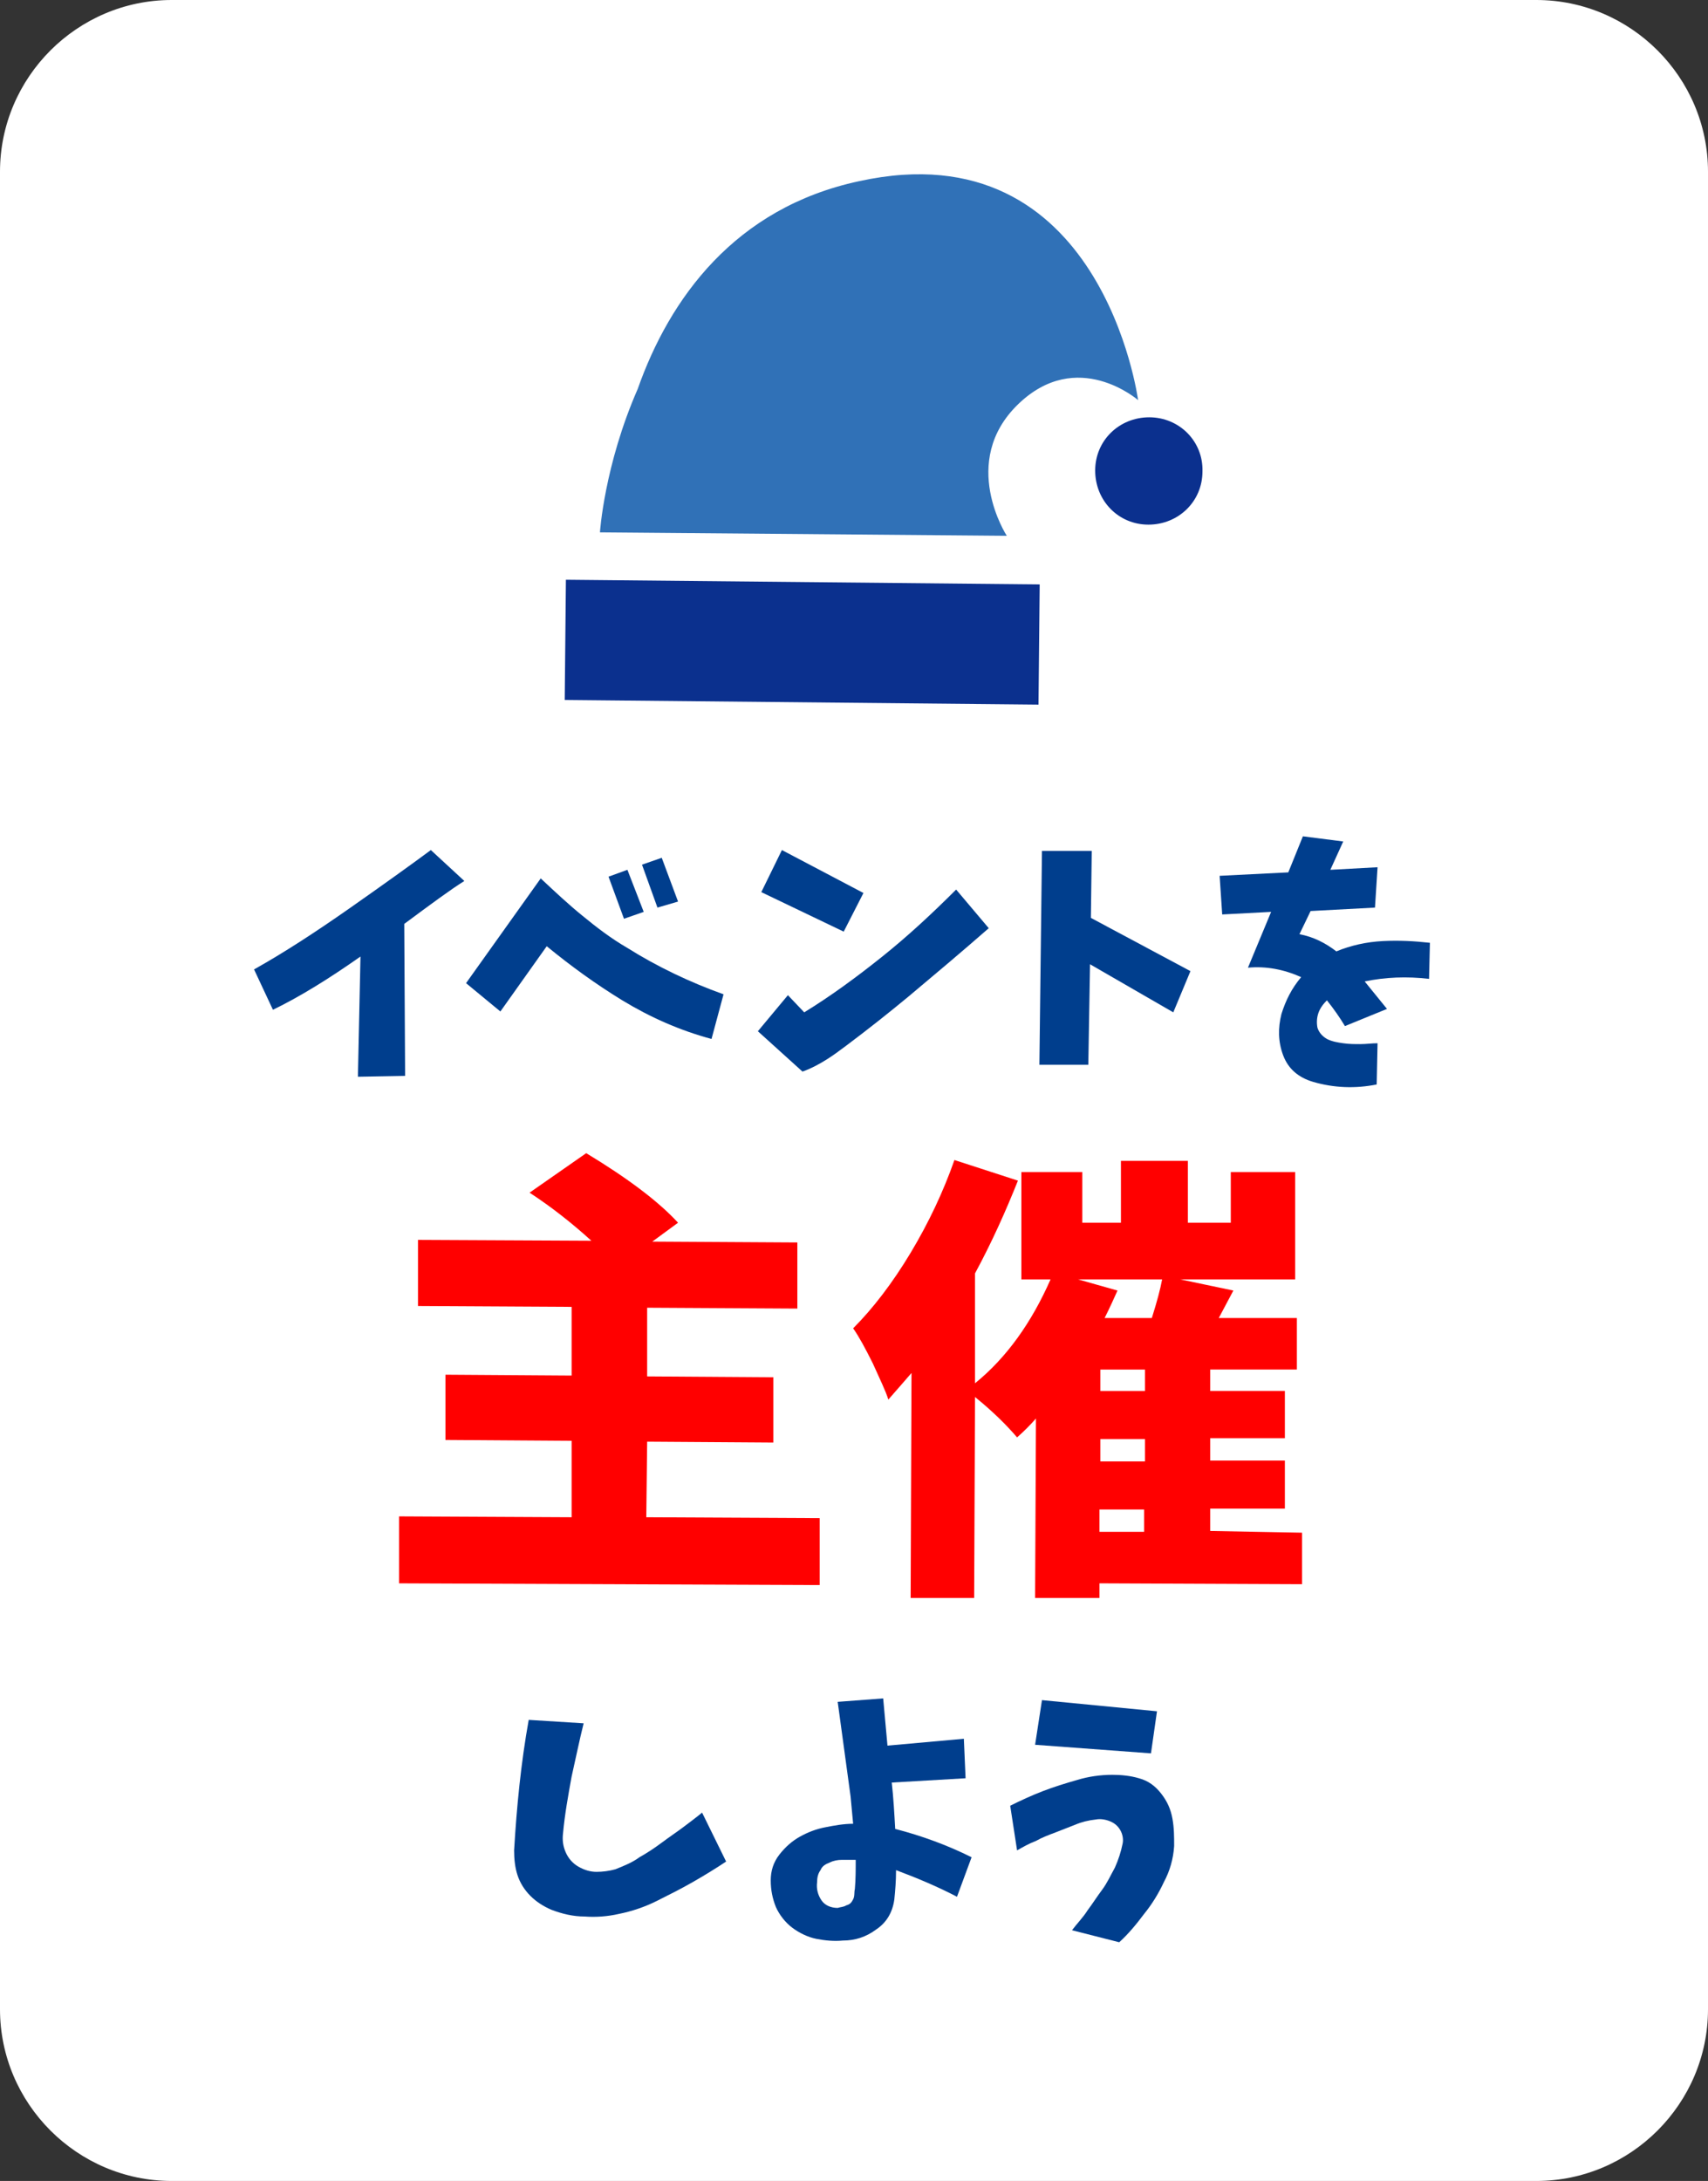 <?xml version="1.0" encoding="utf-8"?>
<!-- Generator: Adobe Illustrator 28.0.0, SVG Export Plug-In . SVG Version: 6.00 Build 0)  -->
<svg version="1.1" id="レイヤー_1" xmlns="http://www.w3.org/2000/svg" xmlns:xlink="http://www.w3.org/1999/xlink" x="0px"
	 y="0px" viewBox="0 0 199 254" style="enable-background:new 0 0 199 254;" xml:space="preserve">
<rect x="0" y="0" width="199" height="254" fill="#333333" stroke="none"/>
<style type="text/css">
	.st0{fill:#0B308E;}
	.st1{fill:#FFFFFF;}
	.st2{fill:#3071B7;}
	.st3{fill:#0B318F;}
	.st4{fill:#003E8D;}
	.st5{fill:#FF0000;}
	.st6{fill:#18A03C;}
</style>
<g>
	<path class="st1" d="M199,234c0,11-9,20-20,20H20c-11,0-20-9-20-20V20C0,9,9,0,20,0h159c11,0,20,9,20,20V234z"/>
</g>
<g>
	<g>
		<path class="st4" d="M50.2,99l3.9,3.6c-1.6,1-3.9,2.7-7,5l0.1,17.7l-5.5,0.1l0.3-14c-3.7,2.6-7.1,4.7-10.2,6.2l-2.2-4.7
			c3.4-1.9,7.1-4.3,11.1-7.1S47.9,100.7,50.2,99z"/>
		<path class="st4" d="M54.3,114.5l8.7-12.2c1.6,1.5,3.2,3,4.8,4.3c1.7,1.4,3.4,2.7,5.3,3.8c3.5,2.2,7.3,4,11.2,5.4l-1.4,5.2
			c-3.7-1-7.1-2.5-10.4-4.5c-3.1-1.9-6-4-8.8-6.3l-5.4,7.6L54.3,114.5z M72.7,107l-1.8-4.9l2.2-0.8l1.9,4.9L72.7,107z M76.6,105.7
			l-1.8-5l2.3-0.8L79,105L76.6,105.7z"/>
		<path class="st4" d="M91.8,115.9l1.9,2c3.1-1.9,6.1-4.1,9.1-6.5c3-2.4,5.8-5,8.6-7.8l3.8,4.5c-3.2,2.8-6.3,5.4-9.4,8
			c-2.3,1.9-4.7,3.8-7.1,5.6c-0.8,0.6-1.6,1.2-2.4,1.7c-0.8,0.5-1.7,1-2.8,1.4l-5.2-4.7L91.8,115.9z M91.1,99l9.5,5l-2.3,4.5
			l-9.6-4.6L91.1,99z"/>
		<path class="st4" d="M121.4,99.1l5.8,0l-0.1,7.8l11.6,6.2l-2,4.8l-9.7-5.6l-0.2,11.7l-5.7,0L121.4,99.1z"/>
		<path class="st4" d="M142.1,102l8-0.4l1.7-4.2l4.7,0.6l-1.5,3.3l5.5-0.3l-0.3,4.7l-7.5,0.4l-1.3,2.7c1.6,0.3,3,1,4.3,2
			c1.7-0.7,3.5-1.1,5.4-1.2s3.7,0,5.5,0.2l-0.1,4.2c-2.6-0.3-5.1-0.2-7.5,0.3c0.9,1.1,1.7,2.1,2.6,3.2l-4.9,2c-0.6-1-1.3-2-2.1-3
			c-0.4,0.4-0.8,0.9-1,1.5c-0.2,0.6-0.2,1.2-0.1,1.7c0.2,0.6,0.6,1,1.1,1.3c0.6,0.3,1.2,0.4,1.9,0.5c0.7,0.1,1.3,0.1,2,0.1
			c0.7,0,1.3-0.1,2-0.1l-0.1,4.8c-2.5,0.5-5,0.4-7.4-0.3c-1.7-0.5-2.9-1.5-3.5-3.1c-0.6-1.6-0.6-3.2-0.2-4.8c0.5-1.6,1.2-3,2.3-4.3
			c-2-0.9-4.1-1.3-6.2-1.1l2.7-6.5l-5.7,0.3L142.1,102z"/>
		<path class="st5" d="M75.3,176.7l20.2,0.1l0,7.8l-49-0.2l0-7.8l20.1,0.1l0-8.9l-14.7-0.1l0-7.6l14.7,0.1l0-8l-17.9-0.1l0-7.7
			l20.2,0.1c-2.2-2-4.6-3.9-7.2-5.6l6.6-4.6c4.8,2.9,8.4,5.6,10.7,8.1l-3,2.2l16.9,0.1l0,7.7l-17.5-0.1l0,8l14.7,0.1l0,7.6
			l-14.7-0.1L75.3,176.7z"/>
		<path class="st5" d="M151.7,178.5l0,6l-23.6-0.1l0,1.7l-7.5,0l0.1-20.9c-0.7,0.8-1.4,1.5-2.2,2.2c-1.2-1.4-2.8-3-4.9-4.7
			l-0.1,23.4l-7.4,0l0.1-26.2c-0.5,0.6-1.4,1.6-2.7,3.1c-0.3-1-1-2.4-1.8-4.2c-0.9-1.8-1.6-3.1-2.3-4.1c2.3-2.3,4.6-5.3,6.7-8.8
			c2.1-3.5,3.8-7.1,5.1-10.8l7.4,2.4c-1.4,3.5-3,7.1-5,10.8l0,12.8c3.7-3,6.6-7.1,8.8-12.1l-3.4,0l0-12.5l7.1,0l0,5.9l4.5,0l0-7.2
			l7.8,0l0,7.2l5,0l0-5.9l7.5,0l0,12.5l-13.4,0l6.2,1.3l-1.7,3.2l9.1,0l0,6l-10.1,0l0,2.5l8.7,0l0,5.5l-8.7,0l0,2.6l8.7,0l0,5.6
			l-8.7,0l0,2.6L151.7,178.5z M125.6,149l4.6,1.3c-0.4,0.9-0.9,2-1.5,3.2l5.5,0c0.6-1.9,1-3.4,1.2-4.5L125.6,149z M128.1,175.8
			l0,2.6l5.2,0l0-2.6L128.1,175.8z M133.4,170.2l0-2.6l-5.2,0l0,2.6L133.4,170.2z M133.4,162l0-2.5l-5.2,0l0,2.5L133.4,162z"/>
		<path class="st4" d="M61.6,200.3l6.4,0.4c-0.5,2-0.9,4-1.4,6.2c-0.4,2.2-0.8,4.4-1,6.6c-0.1,0.8,0,1.5,0.3,2.2
			c0.3,0.7,0.8,1.3,1.5,1.7c0.7,0.4,1.4,0.6,2.1,0.6c0.7,0,1.5-0.1,2.2-0.3c1-0.4,2-0.8,2.8-1.4c0.9-0.5,1.8-1.1,2.6-1.7
			s1.7-1.2,2.5-1.8s1.6-1.2,2.2-1.7l2.8,5.7c-1.2,0.8-2.5,1.6-3.9,2.4c-1.4,0.8-2.8,1.5-4.2,2.2c-1.4,0.7-2.9,1.2-4.4,1.5
			c-1.3,0.3-2.7,0.4-4,0.3c-1.3,0-2.6-0.3-3.9-0.8c-0.9-0.4-1.7-0.9-2.4-1.6c-0.7-0.7-1.2-1.5-1.5-2.4c-0.3-0.9-0.4-1.9-0.4-2.9
			C60.2,210.4,60.7,205.3,61.6,200.3z"/>
		<path class="st4" d="M97.6,198.2l5.3-0.4l0.5,5.5l8.9-0.8l0.2,4.6l-8.6,0.5c0.2,1.8,0.3,3.6,0.4,5.4c3.1,0.8,6.1,1.9,8.9,3.3
			l-1.7,4.6c-2.3-1.2-4.7-2.2-7.1-3.1c0,1.3-0.1,2.4-0.2,3.4c-0.2,1.5-0.9,2.7-2.1,3.5c-1.2,0.9-2.5,1.3-3.9,1.3
			c-1,0.1-2.1,0-3.1-0.2c-1-0.2-2-0.7-2.8-1.3s-1.5-1.5-1.9-2.4c-0.4-1-0.6-2-0.6-3.1c0-1.1,0.3-2.1,1-3c0.7-0.9,1.5-1.6,2.4-2.1
			s1.9-0.9,3-1.1c1-0.2,2.1-0.4,3.2-0.4c-0.1-1.1-0.2-2.2-0.3-3.2L97.6,198.2z M99.6,220c0.1-1.1,0.1-2.3,0.1-3.4
			c-0.1,0-0.1,0-0.1,0c-0.5,0-1,0-1.5,0s-1,0.1-1.4,0.3c-0.5,0.2-0.9,0.4-1.1,0.9c-0.3,0.4-0.4,0.9-0.4,1.4
			c-0.1,0.8,0.1,1.5,0.5,2.1s1.1,0.9,1.9,0.9c0.3-0.1,0.7-0.1,1-0.3c0.4-0.1,0.6-0.3,0.8-0.7S99.5,220.4,99.6,220z"/>
		<path class="st4" d="M121.5,208.6c1.3-0.5,2.6-0.9,4-1.3c1.3-0.4,2.7-0.6,4.1-0.6c1,0,2.1,0.1,3.1,0.4c1.1,0.3,1.9,0.9,2.6,1.8
			c0.7,0.9,1.1,1.8,1.3,2.9c0.2,1.1,0.2,2.1,0.2,3.2c-0.1,1.5-0.5,2.9-1.2,4.2c-0.6,1.3-1.4,2.6-2.3,3.7c-0.9,1.2-1.8,2.3-2.9,3.3
			l-5.5-1.4c0.6-0.8,1.3-1.5,1.8-2.3c0.6-0.8,1.1-1.6,1.7-2.4s1-1.7,1.5-2.6c0.4-0.9,0.7-1.8,0.9-2.8c0.1-0.5,0-1.1-0.3-1.6
			c-0.3-0.5-0.7-0.8-1.2-1c-0.5-0.2-1.1-0.3-1.6-0.2c-0.9,0.1-1.7,0.3-2.4,0.6c-0.8,0.3-1.5,0.6-2.3,0.9c-0.8,0.3-1.6,0.6-2.3,1
			c-0.8,0.3-1.5,0.7-2.2,1.1l-0.8-5.2C118.9,209.7,120.2,209.1,121.5,208.6z M134.8,199.3l-0.7,4.9l-13.5-1l0.8-5.2L134.8,199.3z"/>
	</g>
</g>
<g>
	<path class="st0" d="M133.9,48.6c-3.5,0-6.3,2.7-6.3,6.2c0,3.5,2.7,6.3,6.2,6.3c3.5,0,6.3-2.7,6.3-6.2
		C140.2,51.4,137.4,48.6,133.9,48.6z"/>
	<path class="st2" d="M100.1,21.1C85.6,24.2,78,34.8,74.3,45.3C70.4,54.2,69.9,62,69.9,62l23.7,0.2l23.7,0.2c0,0-5.6-8.6,1.3-15.3
		s14-0.5,14-0.5S128.4,14.9,100.1,21.1z"/>
	
		<rect x="86.4" y="47.2" transform="matrix(9.830938e-03 -1 1 9.830938e-03 17.747 167.455)" class="st0" width="14" height="55.2"/>
</g>
</svg>
